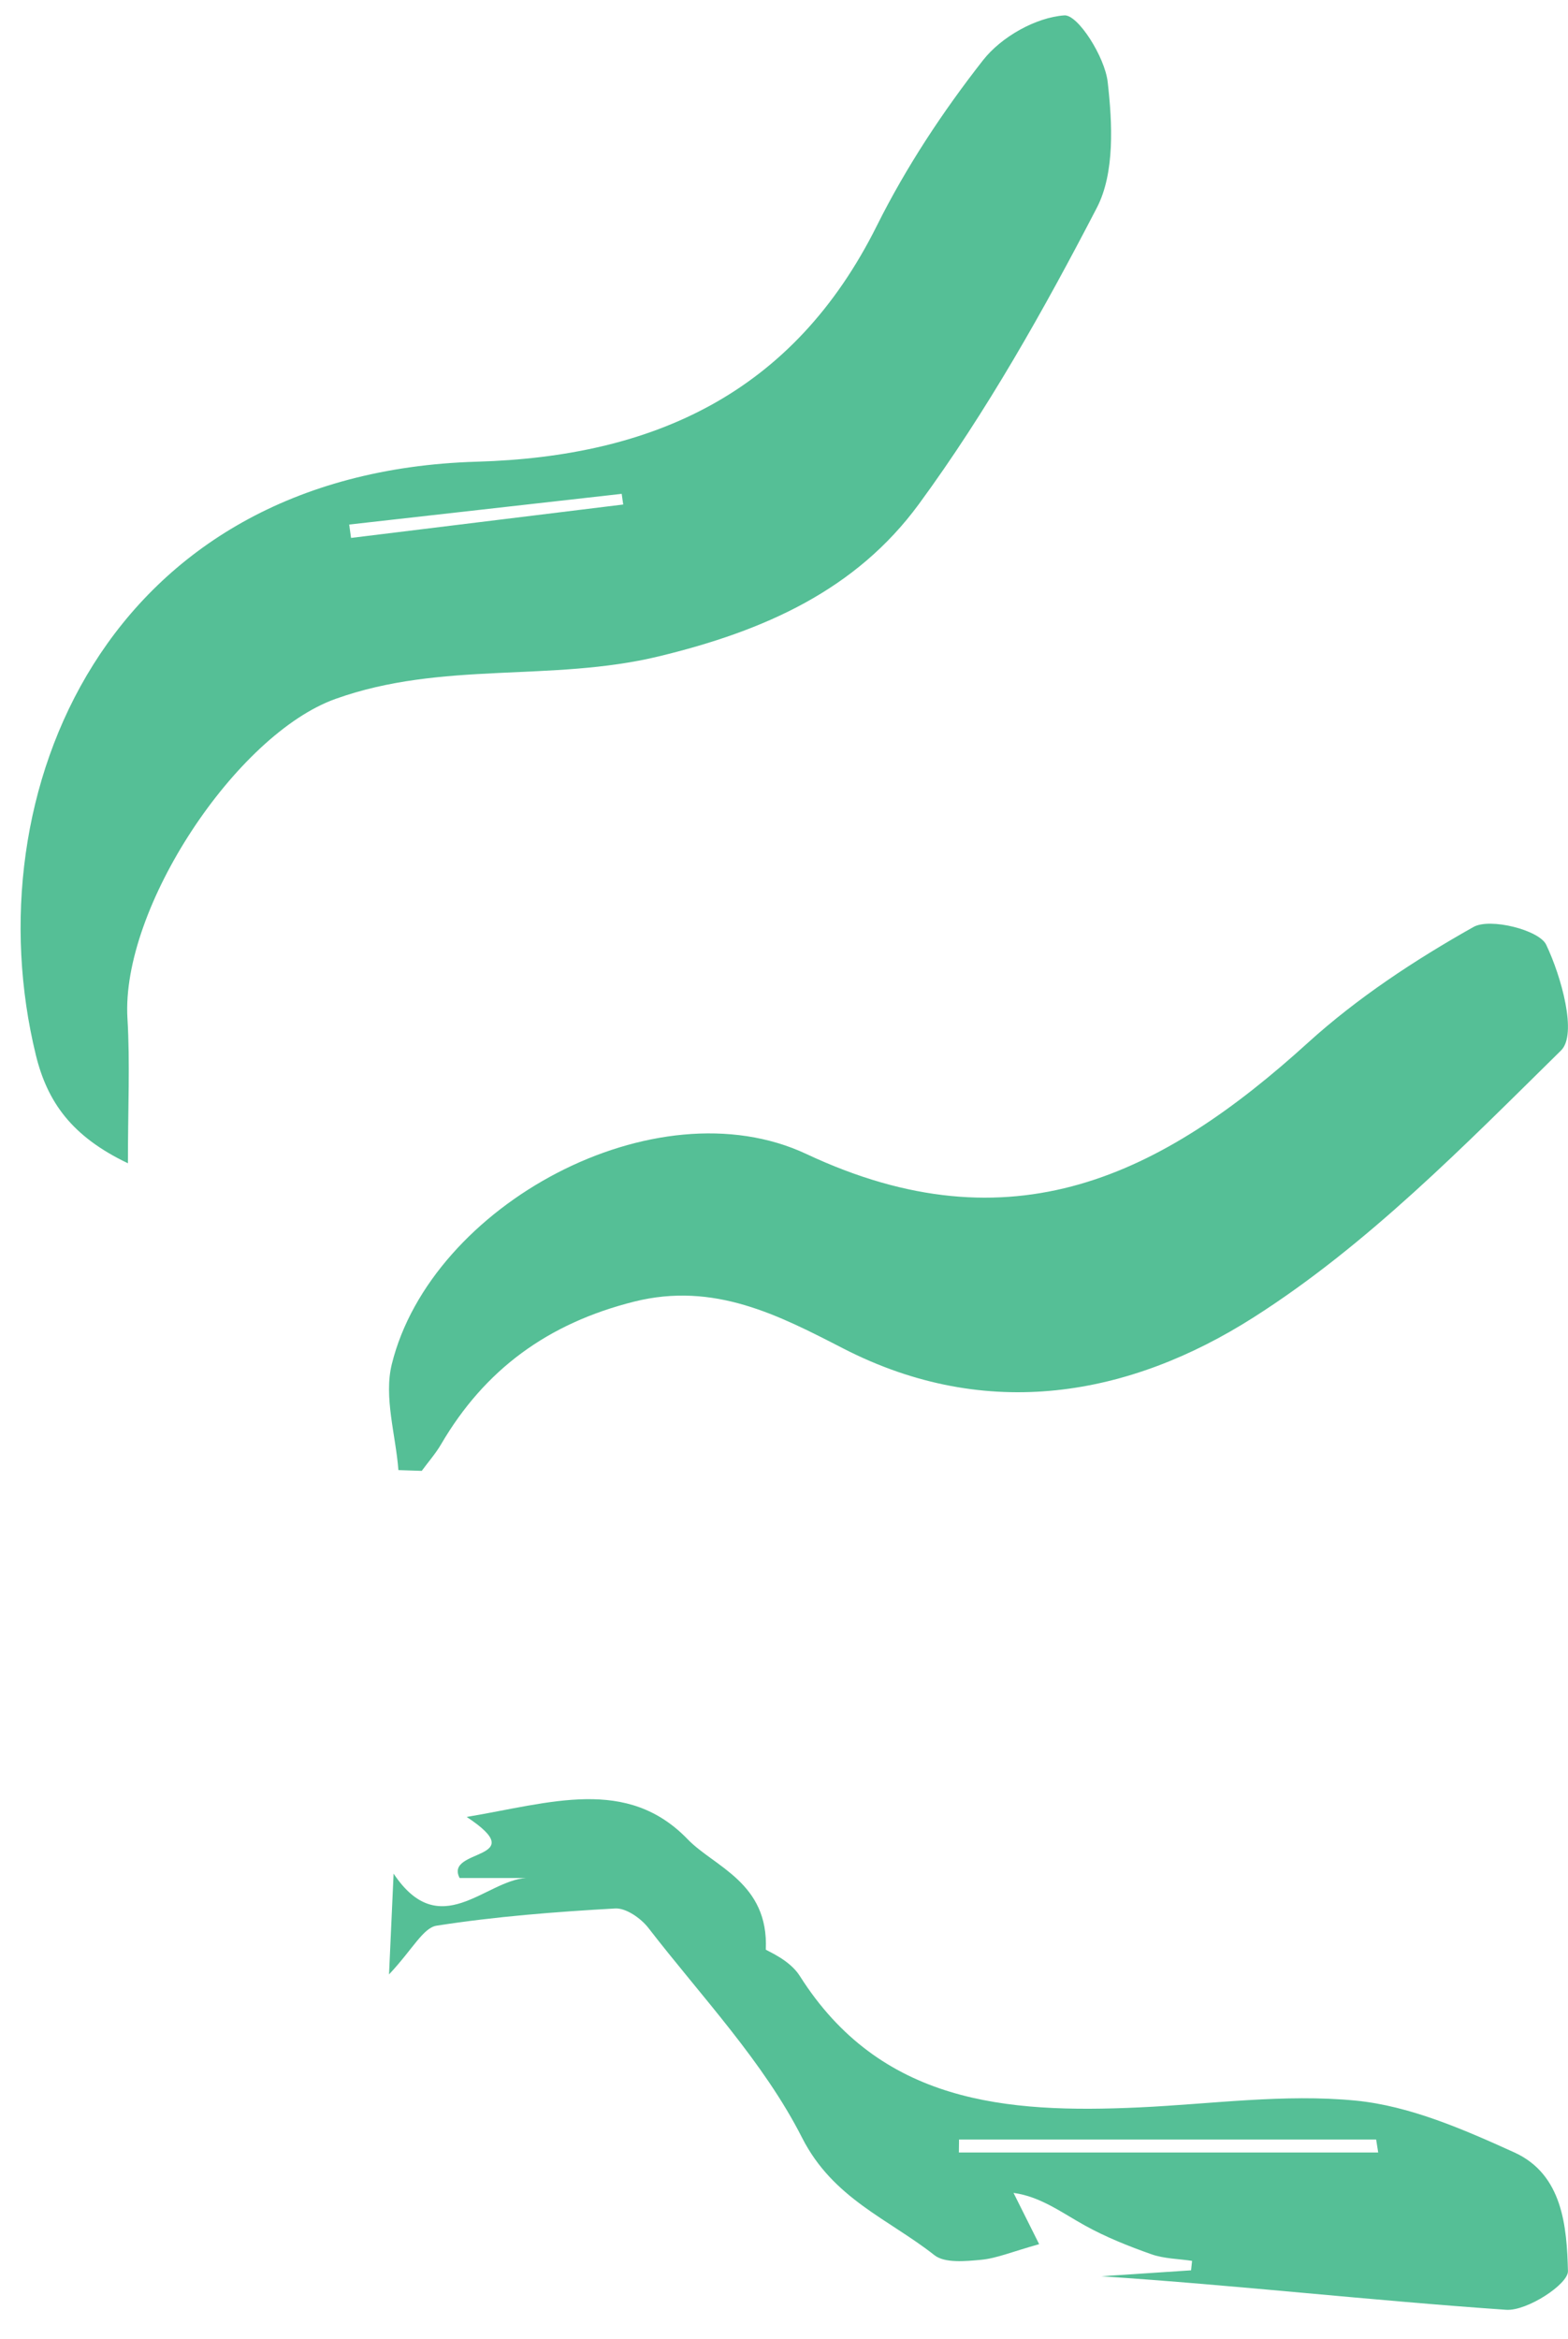 <?xml version="1.0" encoding="UTF-8"?> <svg xmlns="http://www.w3.org/2000/svg" width="57" height="85" viewBox="0 0 57 85" fill="none"><path fill-rule="evenodd" clip-rule="evenodd" d="M22.655 18.334C22.636 18.204 22.618 18.076 22.6 17.946C19.298 18.318 15.996 18.69 12.694 19.062C12.716 19.225 12.739 19.386 12.761 19.548C16.059 19.143 19.357 18.739 22.655 18.334ZM4.65 42.273C2.609 41.3 1.721 40.047 1.303 38.339C-1.012 28.853 3.845 17.17 17.34 16.778C23.745 16.591 28.834 14.304 31.878 8.198C32.938 6.073 34.274 4.052 35.736 2.187C36.402 1.338 37.655 0.633 38.69 0.559C39.184 0.524 40.161 2.067 40.266 2.974C40.439 4.48 40.528 6.286 39.873 7.549C37.945 11.266 35.869 14.957 33.403 18.319C31.12 21.431 27.812 22.922 23.927 23.857C20.031 24.793 16.069 24.012 12.195 25.398C8.59 26.688 4.394 33.005 4.633 37.01C4.73 38.629 4.65 40.259 4.65 42.273Z" fill="#55BF96"></path><path fill-rule="evenodd" clip-rule="evenodd" d="M14.483 53.423C14.384 52.136 13.947 50.769 14.243 49.573C15.672 43.785 23.836 39.364 29.316 41.937C36.778 45.44 42.234 42.714 47.544 37.894C49.343 36.262 51.434 34.884 53.566 33.685C54.168 33.346 55.953 33.796 56.207 34.331C56.761 35.494 57.343 37.586 56.748 38.172C53.231 41.631 49.701 45.248 45.553 47.884C41.078 50.728 35.898 51.7 30.65 49.001C28.315 47.8 25.963 46.571 23.051 47.301C19.91 48.089 17.619 49.776 16.037 52.48C15.837 52.823 15.568 53.128 15.331 53.451C15.048 53.442 14.765 53.433 14.483 53.423Z" fill="#55BF96"></path><path fill-rule="evenodd" clip-rule="evenodd" d="M50.1 78.22C50.076 78.064 50.051 77.906 50.026 77.749H34.863C34.861 77.906 34.859 78.064 34.857 78.22H50.1ZM14.142 71.75C14.211 70.229 14.259 69.158 14.308 68.087C15.986 70.603 17.629 68.34 19.126 68.246H16.708C16.139 67.156 19.383 67.623 16.965 66.027C20.02 65.514 22.788 64.548 25.001 66.841C25.961 67.837 27.951 68.418 27.838 70.849C27.924 70.913 28.708 71.227 29.072 71.802C32.001 76.43 36.57 76.805 41.401 76.583C44.03 76.462 46.687 76.082 49.28 76.335C51.251 76.527 53.209 77.384 55.046 78.217C56.811 79.018 56.958 80.925 56.998 82.531C57.01 83.007 55.506 83.989 54.754 83.937C49.85 83.601 44.963 83.044 40.032 82.719C41.121 82.647 42.209 82.575 43.298 82.503C43.31 82.388 43.321 82.273 43.334 82.159C42.839 82.084 42.318 82.082 41.856 81.919C41.029 81.627 40.206 81.299 39.442 80.876C38.601 80.411 37.83 79.823 36.844 79.689C37.211 80.422 37.576 81.156 37.775 81.552C36.778 81.832 36.226 82.068 35.659 82.121C35.094 82.173 34.344 82.248 33.968 81.952C32.295 80.634 30.284 79.901 29.156 77.683C27.75 74.915 25.501 72.559 23.57 70.06C23.301 69.712 22.758 69.331 22.364 69.353C20.195 69.476 18.019 69.644 15.875 69.978C15.38 70.054 14.999 70.841 14.142 71.75Z" fill="#55BF96"></path></svg> 